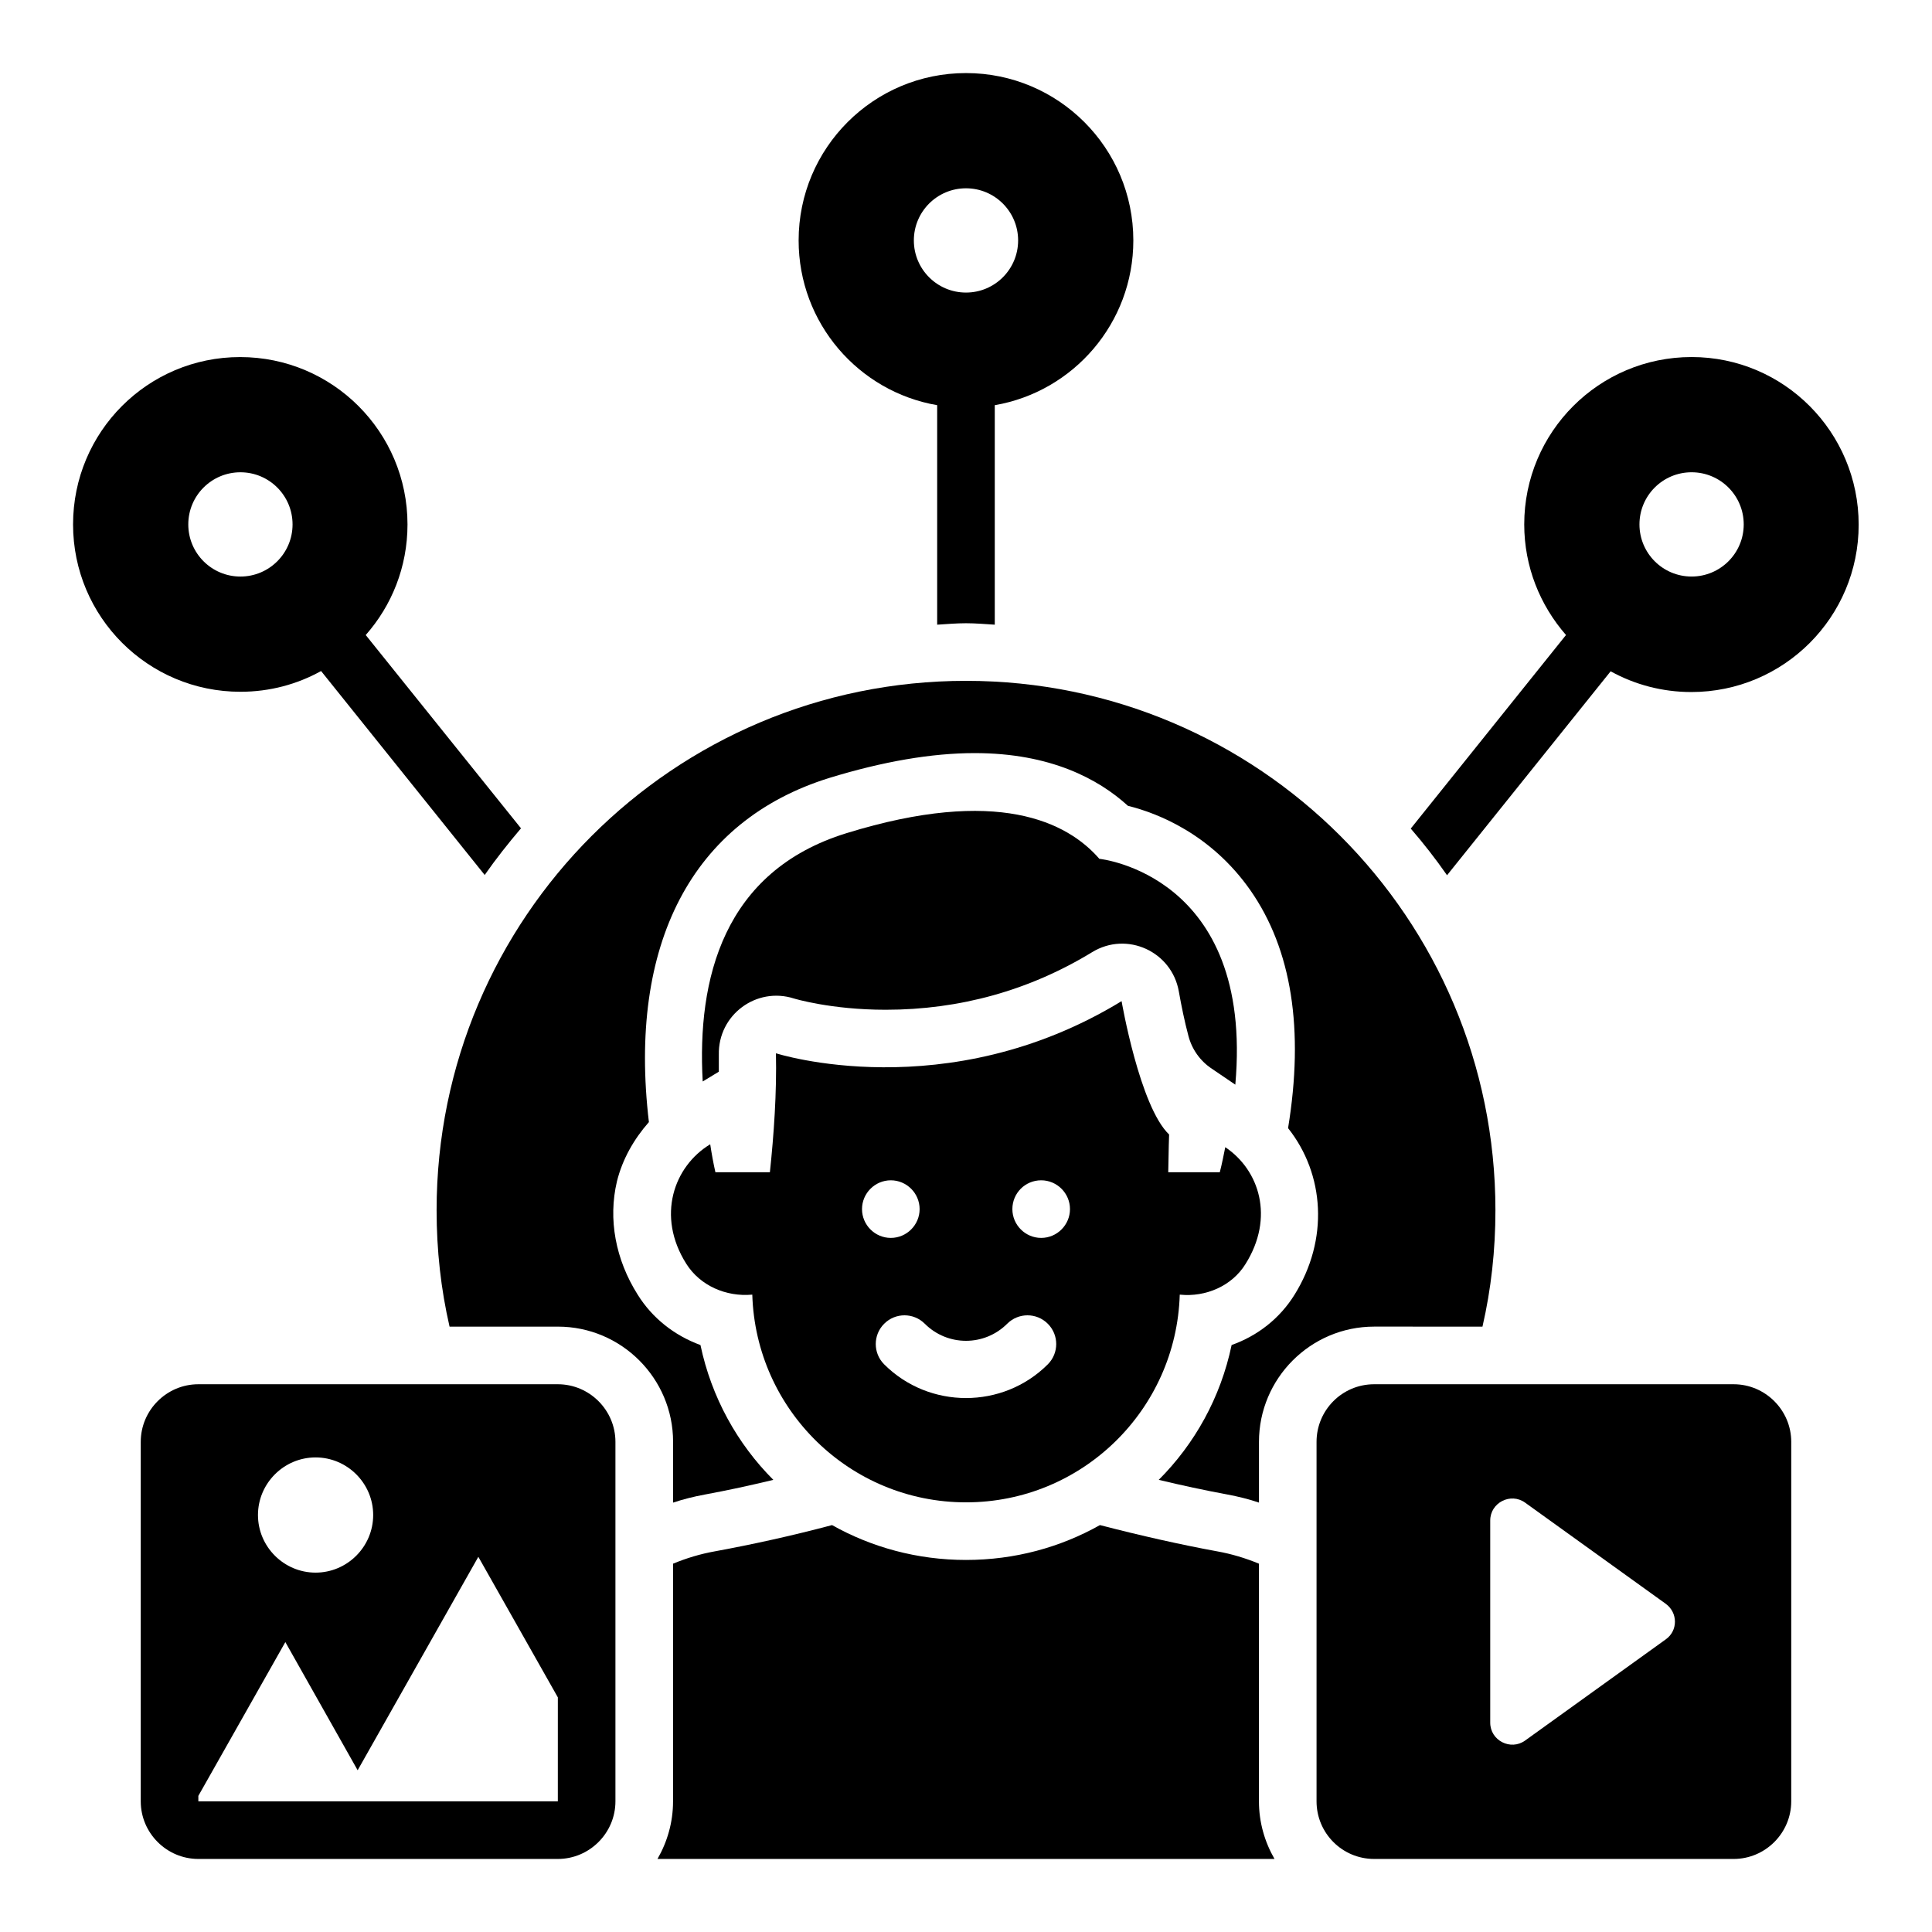 <?xml version="1.0" encoding="UTF-8"?>
<!-- Uploaded to: ICON Repo, www.svgrepo.com, Generator: ICON Repo Mixer Tools -->
<svg fill="#000000" width="800px" height="800px" version="1.1" viewBox="144 144 512 512" xmlns="http://www.w3.org/2000/svg">
 <g>
  <path d="m536.87 495.57c2.289-9.922 3.434-20.23 3.434-30.84 0-77.48-62.824-140.3-140.3-140.3-77.48 0-140.3 62.824-140.3 140.3 0 10.609 1.145 20.914 3.434 30.84h28.703c16.871 0 30.535 13.742 30.535 30.535v16.105c2.75-0.918 5.496-1.602 8.398-2.137 6.184-1.145 12.137-2.441 18.168-3.894-9.543-9.543-16.41-21.906-19.312-35.727-6.871-2.519-12.746-7.098-16.641-13.359-5.879-9.312-7.863-20-5.496-30 1.449-5.879 4.504-11.223 8.473-15.727-5.574-47.098 11.375-79.922 47.863-91.219 14.199-4.352 27.098-6.566 38.473-6.566 20.074 0 32.824 6.871 40.609 13.969 8.016 1.984 22.062 7.559 32.441 22.367 10.992 15.727 14.273 36.945 10 63.051 9.695 12.215 10.84 29.543 1.68 44.199-3.894 6.258-9.77 10.84-16.641 13.281-2.902 13.895-9.77 26.184-19.312 35.727 6.031 1.449 12.062 2.75 18.242 3.894 2.824 0.535 5.648 1.223 8.32 2.137v-16.105c0-16.793 13.664-30.535 30.535-30.535z"/>
  <path d="m229.09 321.83 43.359 54.047c2.977-4.273 6.258-8.398 9.617-12.367l-41.145-51.219c6.871-7.785 11.07-18.016 11.07-29.312 0-24.504-19.848-44.352-44.352-44.352-24.504-0.004-44.277 19.844-44.277 44.348 0 24.504 19.848 44.352 44.352 44.352 7.785 0 15.039-1.984 21.375-5.496zm-35.191-38.855c0-7.633 6.184-13.816 13.816-13.816 7.633 0 13.816 6.184 13.816 13.816 0 7.633-6.184 13.816-13.816 13.816-7.633 0-13.816-6.184-13.816-13.816z"/>
  <path d="m392.36 251.38v58.168c2.519-0.152 5.039-0.383 7.633-0.383s5.113 0.23 7.633 0.383v-58.168c20.84-3.586 36.719-21.754 36.719-43.664 0-24.504-19.844-44.352-44.348-44.352s-44.352 19.848-44.352 44.352c0 21.91 15.879 40.074 36.715 43.664zm7.637-57.48c7.633 0 13.816 6.184 13.816 13.816 0 7.633-6.184 13.816-13.816 13.816s-13.816-6.184-13.816-13.816c0-7.633 6.18-13.816 13.816-13.816z"/>
  <path d="m592.29 238.62c-24.504 0-44.352 19.848-44.352 44.352 0 11.223 4.199 21.449 11.07 29.312l-41.145 51.297c3.434 3.969 6.641 8.09 9.617 12.367l43.359-54.047c6.336 3.512 13.664 5.496 21.375 5.496 24.504 0 44.352-19.848 44.352-44.352-0.004-24.5-19.773-44.426-44.277-44.426zm0 58.168c-7.633 0-13.816-6.184-13.816-13.816 0-7.633 6.184-13.816 13.816-13.816 7.633 0 13.816 6.184 13.816 13.816 0 7.633-6.184 13.816-13.816 13.816z"/>
  <path d="m603.43 510.84h-95.266c-8.473 0-15.266 6.871-15.266 15.266v95.27c0 8.398 6.793 15.266 15.266 15.266h95.266c8.398 0 15.266-6.871 15.266-15.266l0.004-95.266c0-8.398-6.871-15.27-15.27-15.27zm-18.016 67.633-37.25 26.793c-3.816 2.75-9.238 0-9.238-4.734v-53.586c0-4.734 5.418-7.481 9.238-4.734l37.25 26.793c3.285 2.371 3.285 7.18 0 9.469z"/>
  <path d="m354.43 408.62s9.77 2.977 24.273 2.977c19.617 0 38.09-5.113 54.73-15.266 9.238-5.648 21.145-0.152 22.977 10.457 0.688 3.894 1.527 7.938 2.519 11.68 0.918 3.586 3.129 6.719 6.258 8.777l6.184 4.199c4.961-55.723-36.031-59.848-36.031-59.848-8.473-9.77-27.023-19.16-67.023-6.793-32.672 10.078-39.617 38.703-38.09 65.801l4.273-2.594v-4.504c-0.223-10.535 9.93-18.094 19.93-14.887z"/>
  <path d="m477.63 558.39c-3.512-1.449-7.25-2.594-11.145-3.281-9.543-1.754-20.074-4.121-30.992-6.945-10.457 5.879-22.52 9.238-35.496 9.238-12.902 0-25.039-3.359-35.496-9.238-10.914 2.902-21.449 5.191-30.992 6.945-3.894 0.688-7.633 1.832-11.145 3.281v62.977c0 5.574-1.527 10.762-4.121 15.266h163.51c-2.594-4.504-4.121-9.695-4.121-15.266z"/>
  <path d="m325.88 478.93c3.664 5.801 10.535 8.777 17.406 8.168h0.078c0.918 30.535 25.879 55.039 56.641 55.039 30.762 0 55.723-24.504 56.641-55.039h0.078c6.793 0.688 13.742-2.289 17.328-8.09 7.785-12.367 3.664-24.961-5.344-30.992-0.457 2.215-0.84 4.273-1.449 6.641h-13.664c0.078-5.879 0.23-10 0.23-10-7.785-7.406-12.594-35.344-12.594-35.344-46.41 28.32-91.602 13.816-91.602 13.816 0.23 10.383-0.535 21.449-1.602 31.527l-14.441-0.004c-0.535-2.367-0.992-4.887-1.375-7.406-9.617 5.805-14.348 19.012-6.332 31.684zm94.043-22.137c4.199 0 7.633 3.434 7.633 7.633s-3.434 7.633-7.633 7.633-7.633-3.434-7.633-7.633 3.359-7.633 7.633-7.633zm-9.008 38.012c2.977-2.977 7.785-2.977 10.762 0 2.977 2.977 2.977 7.785 0 10.762-5.953 5.953-13.816 8.93-21.68 8.93-7.863 0-15.727-2.977-21.68-8.93-2.977-2.977-2.977-7.785 0-10.762 2.977-2.977 7.785-2.977 10.762 0 6.035 6.031 15.805 6.031 21.836 0zm-30.84-38.012c4.199 0 7.633 3.434 7.633 7.633s-3.434 7.633-7.633 7.633-7.633-3.434-7.633-7.633 3.434-7.633 7.633-7.633z"/>
  <path d="m291.83 510.84h-95.266c-8.398 0-15.266 6.871-15.266 15.266v95.27c0 8.398 6.871 15.266 15.266 15.266h95.266c8.398 0 15.266-6.871 15.266-15.266v-95.266c0-8.398-6.867-15.27-15.266-15.27zm-64.199 19.391c8.398 0 15.266 6.871 15.266 15.266 0 8.398-6.871 15.266-15.266 15.266-8.398 0-15.266-6.871-15.266-15.266 0-8.395 6.871-15.266 15.266-15.266zm64.199 91.145h-95.266v-1.449l23.055-40.762 19.16 33.969 31.984-56.562 21.07 37.25z"/>
 </g>
</svg>